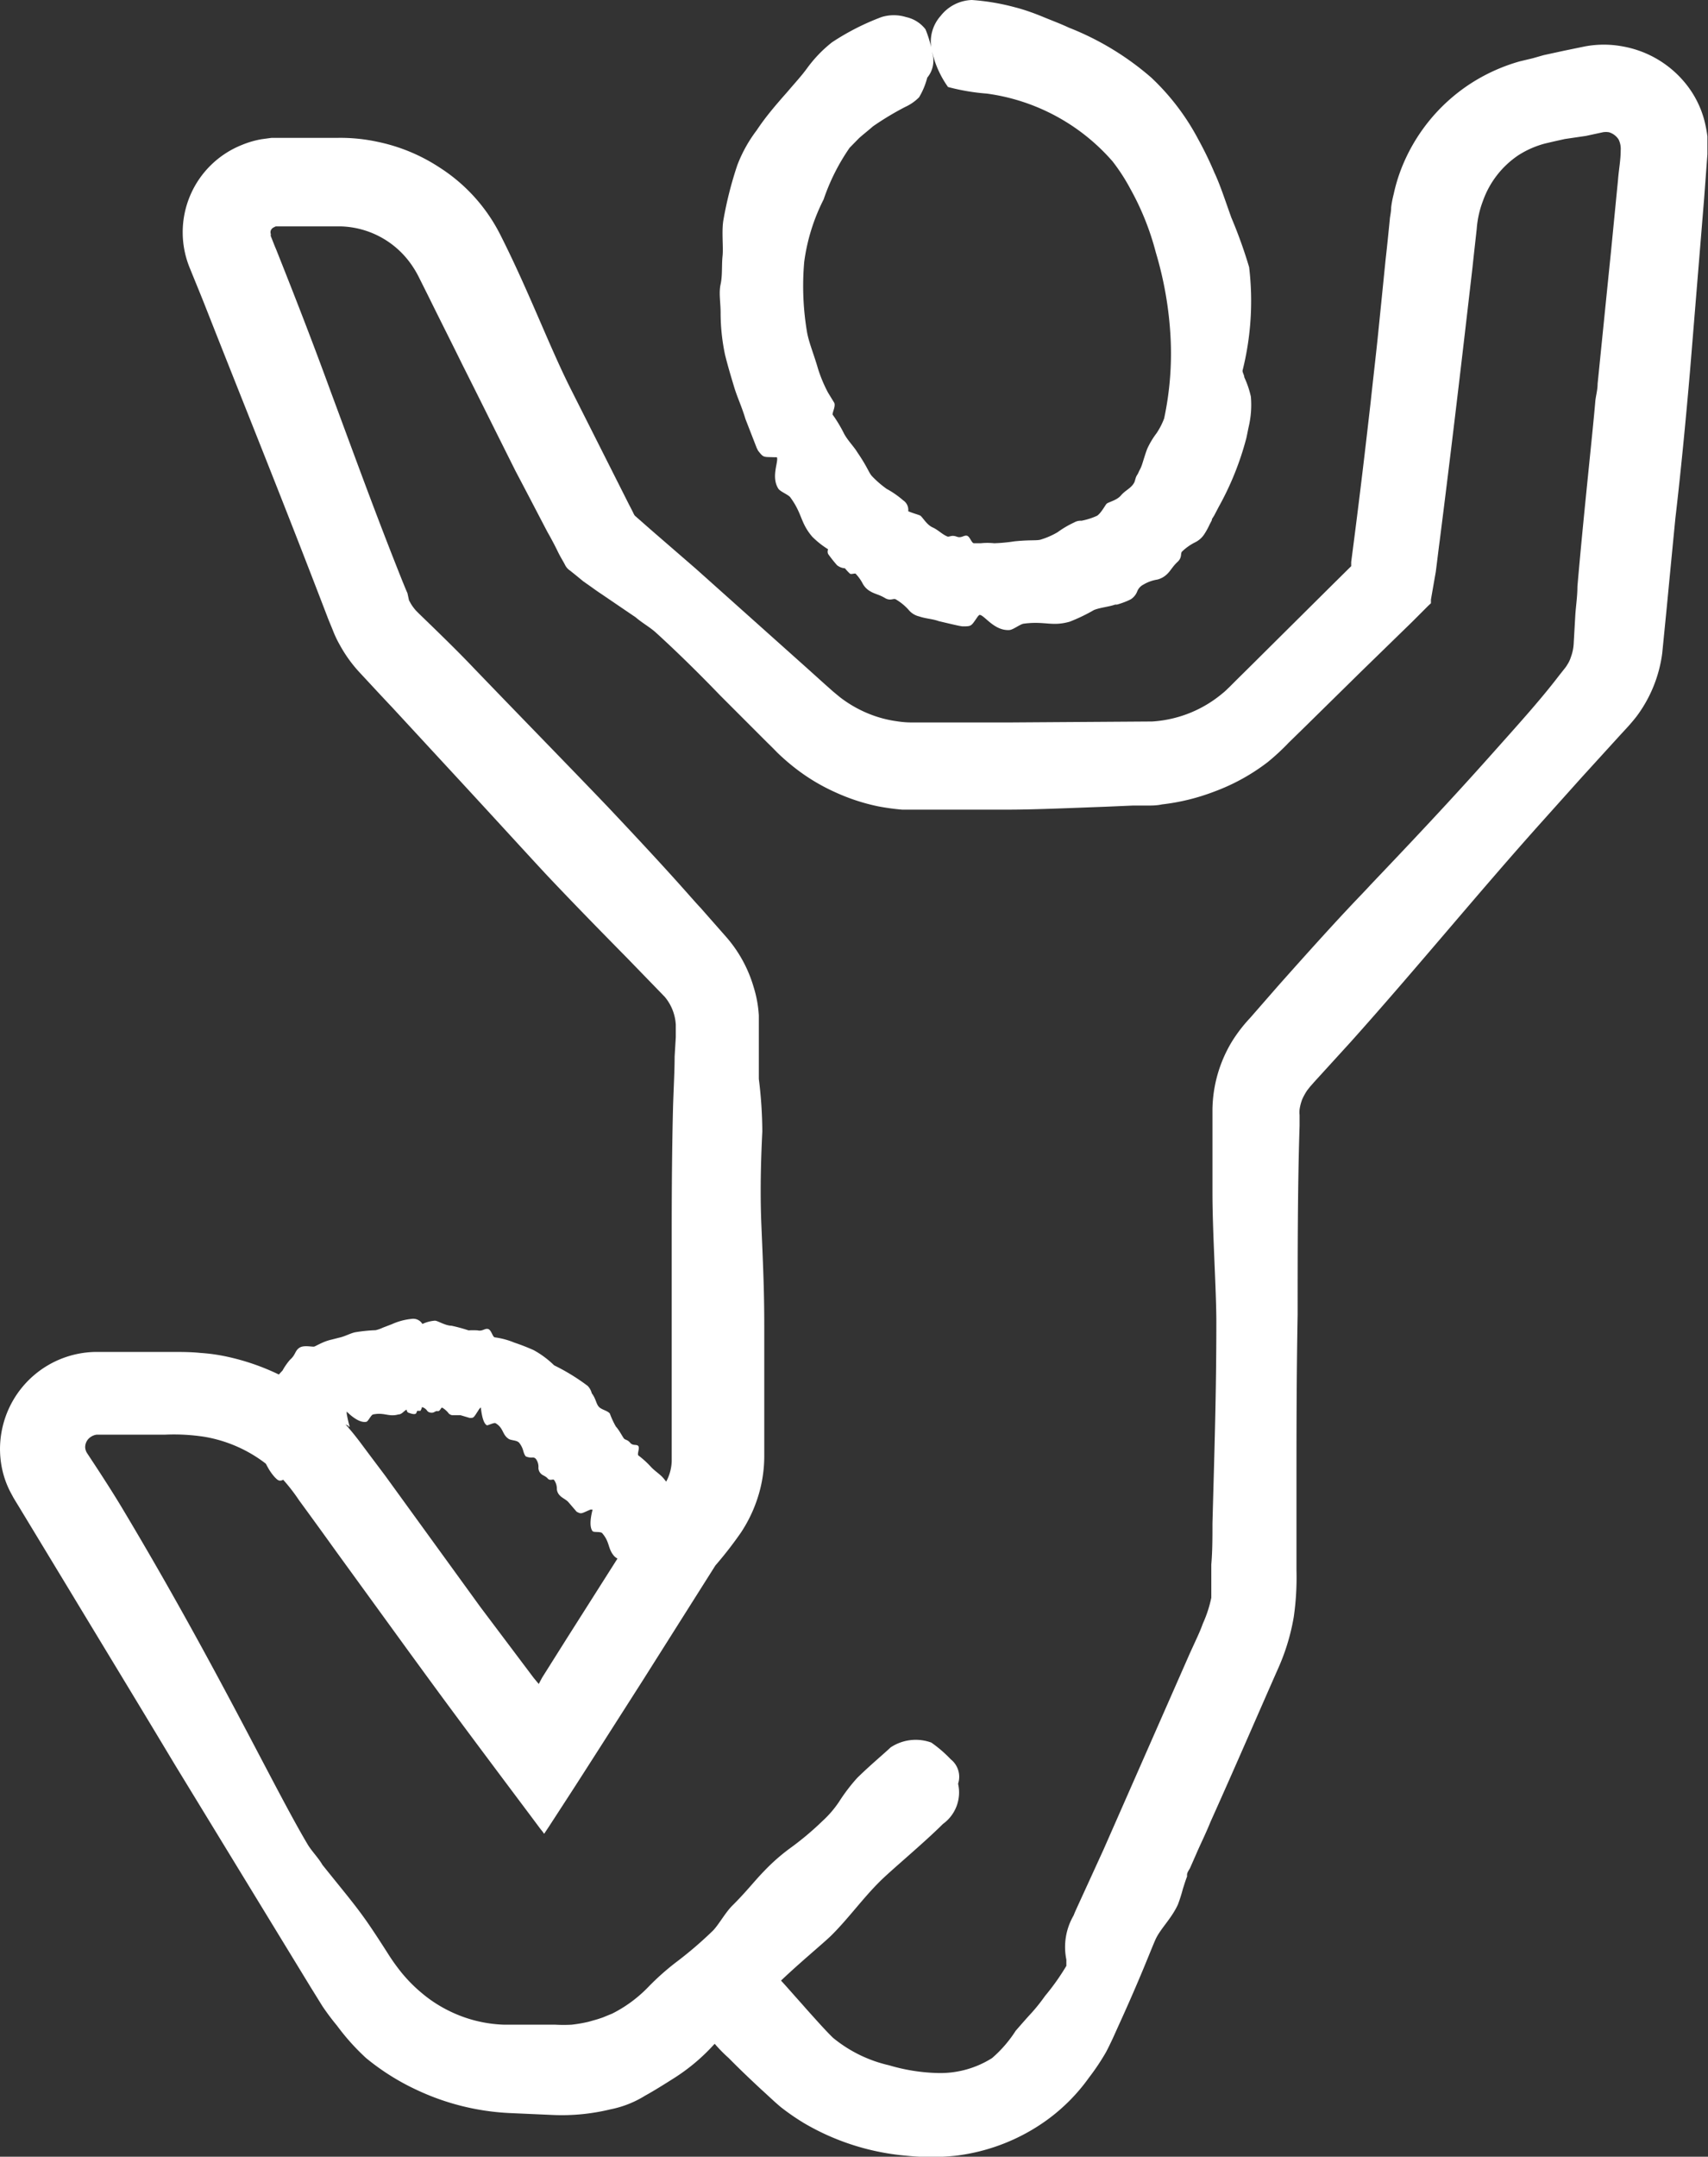 <?xml version="1.0" encoding="utf-8"?><svg xmlns="http://www.w3.org/2000/svg" width="88.03" height="111.08" viewBox="0 0 88.03 111.08"><rect x="0" y="0" width="88.03" height="111.08" fill="#333333" stroke="none"/><title>icon-jumping-white</title><g id="Layer_2" data-name="Layer 2"><g id="Content"><path d="M47.7,1.51a1.72,1.72,0,0,0-1-.63,2.14,2.14,0,0,0-1.27,0,12.72,12.72,0,0,0-2.55,1.3,6.8,6.8,0,0,0-1.28,1.33c-.29.4-.61.74-1,1.2C40,5.39,39.47,6,39,6.71a7.17,7.17,0,0,0-1,1.8,19.29,19.29,0,0,0-.71,2.79c-.11.58,0,1.43-.05,1.89s0,1-.1,1.45,0,.93,0,1.46a10.42,10.42,0,0,0,.23,2.18c.15.6.31,1.13.47,1.66s.39,1,.58,1.64L39,23.07l.07.14c.29.37.26.32.84.34,0,0,.11,0,.13,0,.1.21-.31,1,.07,1.61.1.17.55.32.64.48.61.84.49,1.27,1.11,2a4.52,4.52,0,0,0,.82.65.32.32,0,0,0,0,.24,6.93,6.93,0,0,0,.46.58.73.73,0,0,0,.41.16,2.42,2.42,0,0,0,.25.27c.06.05.16,0,.29,0a2.23,2.23,0,0,1,.38.53,1,1,0,0,0,.41.4c.2.12.45.16.73.33s.44,0,.56.07a2.75,2.75,0,0,1,.66.54,1,1,0,0,0,.55.34c.35.12.67.12,1,.24,1.3.31,1.08.24,1.21.27.5,0,.45,0,.8-.5,0,0,.07-.09.1-.09.24,0,.74.82,1.52.78.2,0,.58-.32.77-.33,1.08-.14,1.43.16,2.35-.1a8.9,8.9,0,0,0,1.25-.6c.32-.13.79-.17,1.09-.28,0,0,.07,0,.09,0s.46-.13.73-.28a.85.85,0,0,0,.33-.42.66.66,0,0,1,.31-.33,2,2,0,0,1,.72-.26,1.11,1.11,0,0,0,.51-.29c.17-.16.28-.39.53-.62s.14-.43.23-.53a2.74,2.74,0,0,1,.7-.49,1.18,1.18,0,0,0,.47-.44,3.47,3.47,0,0,0,.25-.46l.12-.23,0-.05.12-.19.23-.44a15.16,15.16,0,0,0,1.43-3.56c.09-.43.07-.35.12-.58a4.94,4.94,0,0,0,.11-1.54,4.76,4.76,0,0,0-.34-1c0-.11-.09-.23-.09-.34a14.72,14.72,0,0,0,.34-5.33,24.47,24.47,0,0,0-.92-2.56c-.33-.92-.57-1.67-.87-2.31a18.29,18.29,0,0,0-.83-1.71A12.16,12.16,0,0,0,59.34,4a14.61,14.61,0,0,0-4.26-2.58c-.4-.19-.86-.36-1.32-.55S52.8.5,52.33.38A11.68,11.68,0,0,0,50.09,0a2.13,2.13,0,0,0-1.61.82A2,2,0,0,0,48,2.48a5.16,5.16,0,0,0,.86,2,10.88,10.88,0,0,0,2,.34,10.45,10.45,0,0,1,6.48,3.49,9.79,9.79,0,0,1,.92,1.42A13.86,13.86,0,0,1,59.57,13a18.6,18.6,0,0,1,.76,4.37A16,16,0,0,1,60,21.55a3.66,3.66,0,0,1-.39.76,4.24,4.24,0,0,0-.48.8c-.06.15-.13.37-.22.66s-.11.32-.2.49a1.17,1.17,0,0,1-.1.2c-.1.14-.1.33-.18.44-.16.26-.44.36-.66.62s-.66.34-.74.43-.27.46-.48.61a3.5,3.5,0,0,1-.81.26.67.67,0,0,0-.38.09,5,5,0,0,0-.85.5,4,4,0,0,1-.9.39c-.24.05-.5,0-1.32.08a8.51,8.51,0,0,1-1.05.1,3.34,3.34,0,0,0-.7,0l-.34,0c-.13,0-.21-.36-.37-.39s-.28.14-.52.05-.34,0-.46,0c-.29-.11-.48-.34-.79-.48s-.53-.56-.64-.61-.41-.13-.61-.22a.59.59,0,0,0-.26-.56,4.75,4.75,0,0,0-.85-.59,5.14,5.14,0,0,1-.78-.68c-.16-.2-.23-.47-.73-1.2-.18-.3-.48-.59-.68-.95a7.17,7.17,0,0,0-.6-1c0-.14.16-.42.09-.6,0,0-.16-.26-.33-.54a7.24,7.24,0,0,1-.51-1.22c-.2-.7-.46-1.32-.56-1.85a14.23,14.23,0,0,1-.15-3.66,10,10,0,0,1,1-3.21,10.72,10.72,0,0,1,1.34-2.66l.48-.49c.21-.19.47-.39.72-.61a14.92,14.92,0,0,1,1.66-1,2.42,2.42,0,0,0,.72-.5A3.8,3.8,0,0,0,47.79,4a1.36,1.36,0,0,0,.27-1.22A5.87,5.87,0,0,0,47.7,1.51Z" fill="#fff"/><path d="M48,89.75A2.34,2.34,0,0,0,45.9,90c-.29.28-1.07.93-1.72,1.57a9.23,9.23,0,0,0-.93,1.22,5.41,5.41,0,0,1-.86,1,15.43,15.43,0,0,1-1.71,1.43,10.07,10.07,0,0,0-1.29,1.14c-.5.51-.93,1.08-1.65,1.79-.36.36-.71,1-1,1.29a20.24,20.24,0,0,1-1.93,1.65,13.14,13.14,0,0,0-1.39,1.24,6.87,6.87,0,0,1-1.87,1.38l-.49.2-.27.09-.46.13a7.22,7.22,0,0,1-.87.15,7.69,7.69,0,0,1-.83,0H26a6.88,6.88,0,0,1-2.95-.76,6.76,6.76,0,0,1-1.3-.86,7.71,7.71,0,0,1-1.07-1.08,10.33,10.33,0,0,1-.71-1c-.46-.72-.79-1.22-1.09-1.65-.6-.85-1.08-1.41-2.26-2.88-.21-.36-.51-.66-.73-1-1.71-2.85-4.73-9.27-9.65-17.47C5.89,77,5.47,76.34,5,75.62l-.52-.79a.62.62,0,0,1-.09-.28A.63.63,0,0,1,4.69,74a.68.68,0,0,1,.3-.11H8.53a10.26,10.26,0,0,1,2,.11,7.12,7.12,0,0,1,2.92,1.2,6.94,6.94,0,0,1,1.07.93,9.44,9.44,0,0,1,.9,1.15c.66.9,1.29,1.77,1.9,2.62l3.77,5.19c1.52,2.08,2.07,2.85,6.28,8.46l.47.63.12.15.06.08s0,.07.05,0l.22-.33.87-1.34c.58-.89,1.16-1.8,1.75-2.72l2.23-3.49,3.73-5.9a20.1,20.1,0,0,0,1.32-1.7,7.26,7.26,0,0,0,1-2.28,7,7,0,0,0,.2-1.61c0-.39,0-.8,0-1.23,0-1.72,0-3.69,0-5.56s-.07-3.26-.15-5.19,0-3.78.05-4.79a22.53,22.53,0,0,0-.18-2.7c0-.72,0-1.42,0-2.12V53c0-.15,0-.48,0-.7a6.05,6.05,0,0,0-.27-1.47,6.81,6.81,0,0,0-1.4-2.56l-1.33-1.51c-.57-.6-1.07-1.27-4.78-5.2-2-2.09-4.05-4.18-6.93-7.17-.72-.76-1.61-1.63-2.47-2.46l-.32-.31-.16-.16a2.42,2.42,0,0,1-.27-.36l-.1-.18L21,30.55c-.1-.22-.18-.43-.26-.62-1.39-3.48-2.38-6.22-3.68-9.72-1-2.74-1.91-5.06-2.83-7.37-.1-.23-.18-.45-.27-.67a.22.22,0,0,1,0-.11.28.28,0,0,1,0-.2.31.31,0,0,1,.15-.15l.1-.05h.37l3,0a4.59,4.59,0,0,1,3.53,1.84,5.09,5.09,0,0,1,.46.74l.53,1.06c.67,1.36,1.24,2.48,1.7,3.42.94,1.87,1.5,3,1.84,3.68l.93,1.86c.73,1.38,1.24,2.37,1.64,3.13.21.37.38.69.53,1s.26.47.38.7a.71.71,0,0,0,.25.29l.3.24.39.32.3.21c.2.14.4.29.63.44l1.78,1.21c.31.27.69.48,1,.75.84.76,2,1.87,3.35,3.27l2.3,2.3c.21.21.43.42.64.64a11.27,11.27,0,0,0,.87.76,10.05,10.05,0,0,0,2.11,1.28,10.32,10.32,0,0,0,2.22.73,12.14,12.14,0,0,0,1.23.17c.21,0,.43,0,.64,0h.51c1.37,0,2.82,0,4.34,0,1.25,0,3.12-.08,5-.15l1.39-.06.7,0c.28,0,.55,0,.82-.06a11,11,0,0,0,2.72-.67,10.43,10.43,0,0,0,2.73-1.51,11.64,11.64,0,0,0,1.08-1l.81-.79,2.92-2.87,2.63-2.56.55-.55.28-.28.14-.13,0-.19L74,29.45c.07-.53.13-1.06.2-1.58.53-4.17,1-8.09,1.69-14.08.07-.67.15-1.36.22-2a5.08,5.08,0,0,1,.32-1.44A4.74,4.74,0,0,1,78.25,8a4.82,4.82,0,0,1,1.39-.61l.47-.11.54-.12L81.74,7l.88-.19a1,1,0,0,1,.3,0,.89.89,0,0,1,.5.37,1.09,1.09,0,0,1,.11.57c0,.5-.1,1-.14,1.54-.12,1.21-.24,2.45-.36,3.67-.25,2.45-.49,4.84-.69,6.81,0,.33-.1.65-.12.92-.14,1.66-.6,5.79-.92,9.52,0,.51-.08,1-.11,1.49l-.08,1.4a2.33,2.33,0,0,1-.15.75,1.46,1.46,0,0,1-.18.38,1.27,1.27,0,0,1-.13.19l-.27.34c-1,1.31-2.14,2.56-3.52,4.11-2.21,2.48-4.21,4.59-6.22,6.7-.56.62-1.18,1.17-4.77,5.21l-1.45,1.66a7.69,7.69,0,0,0-.93,1.21,6.93,6.93,0,0,0-1,3.47c0,.45,0,.92,0,1.41v2.9c0,2.08.2,5,.2,6.65,0,3.74-.1,6.65-.2,10.39,0,.72,0,1.43-.06,2.11,0,.34,0,.67,0,1s0,.47,0,.71A6.36,6.36,0,0,1,62,83.61c-.09.24-.14.37-.28.68l-.39.85L56.88,95.25c-1.68,3.68-1.38,3-1.55,3.41a3.23,3.23,0,0,0-.37,2.27c0,.1,0,.23,0,.32a11.94,11.94,0,0,1-1.1,1.55,9.13,9.13,0,0,1-.72.9c-.25.27-.51.57-.79.89A6.44,6.44,0,0,1,51.13,106a5,5,0,0,1-2.75.77,9.61,9.61,0,0,1-2.56-.4,7,7,0,0,1-2.88-1.41c-.18-.17-.5-.51-.78-.82s-.57-.63-.84-.94c-.54-.6-1-1.14-1.26-1.39A2.5,2.5,0,0,0,37,102a3.53,3.53,0,0,0-1.08,1.94A7.74,7.74,0,0,0,37.56,106c.55.56,1.12,1.1,1.69,1.63.26.23.65.61,1,.9a12,12,0,0,0,1.19.82,12.52,12.52,0,0,0,5.3,1.68,12.19,12.19,0,0,0,2.5,0A10.09,10.09,0,0,0,54,109.16,9.55,9.55,0,0,0,56.13,107,11.73,11.73,0,0,0,57,105.7c.13-.24.24-.48.36-.73l.27-.6c1.18-2.58,1.67-3.91,1.92-4.47s.82-1.07,1.16-1.81a8.33,8.33,0,0,0,.26-.82c.06-.18.12-.39.21-.62l0-.09c0-.12.1-.24.16-.36l.33-.75c.22-.51.47-1,.72-1.62,1.35-3,2.52-5.72,3.53-8a11,11,0,0,0,.76-2.55,14.19,14.19,0,0,0,.14-2.41l0-4.17c0-2.8,0-5.71.06-9,0-3.11,0-6.65.1-9.71v-.56a1.43,1.43,0,0,1,0-.29,2.44,2.44,0,0,1,.14-.53,3.25,3.25,0,0,1,.25-.45l.15-.19.22-.25,1.87-2.05C73,49.89,76.17,46,79.49,42.3l2-2.23,1.33-1.46.72-.79.37-.4c.15-.17.36-.41.51-.62a6.93,6.93,0,0,0,1.25-3.15l.24-2.42c.15-1.57.3-3.12.44-4.55.25-2.12.53-4.95.76-7.65l.72-8.8L88,7.94V7.45c0-.14,0-.28,0-.42a6.64,6.64,0,0,0-.18-.91,5.07,5.07,0,0,0-.93-1.8,5.38,5.38,0,0,0-3.26-1.93,5.28,5.28,0,0,0-1.94,0l-1.07.22-1.06.23L79,3l-.67.16a9.35,9.35,0,0,0-2.59,1.18,9.24,9.24,0,0,0-3.51,4.33A8.66,8.66,0,0,0,71.83,10a5.1,5.1,0,0,0-.13.68c0,.24-.06.46-.07.62-.07.7-.14,1.41-.22,2.1-.14,1.4-.28,2.79-.42,4.16-.12,1.12-.24,2.15-.35,3.18-.26,2.27-.52,4.54-1,8.21v.16s0,0,0,.05l-.91.9-2.63,2.61-1.52,1.51-.82.81-.41.41c-.11.1-.21.21-.33.3a6.24,6.24,0,0,1-3.64,1.46l-7.4.05-4,0H47a4.87,4.87,0,0,1-.76-.06,6,6,0,0,1-1.49-.4,6.29,6.29,0,0,1-1.47-.85l-.35-.29-.45-.4-.9-.81-5.73-5.12-2.31-2-.82-.72a.58.58,0,0,1-.07-.12c-.09-.19-.19-.37-.28-.55L29.4,20c-1.12-2.23-2.14-5-3.63-7.94a8.83,8.83,0,0,0-3.11-3.43,9.21,9.21,0,0,0-3.22-1.33,9.05,9.05,0,0,0-2-.2H14l-.52.07a4.79,4.79,0,0,0-1,.29A4.84,4.84,0,0,0,9.8,13.85c.25.62.5,1.22.73,1.8,2.13,5.41,4,10,6.39,16.24l.23.56a5.56,5.56,0,0,0,.37.78,7.06,7.06,0,0,0,1,1.39c.56.6,1.12,1.21,1.69,1.81L23.51,40c2.08,2.25,3.83,4.17,4.68,5.08,1.36,1.44,2.74,2.85,4.13,4.26l1.94,2a2.44,2.44,0,0,1,.57,1.44v.08l0,.17,0,.39-.06,1c0,.72-.05,1.59-.08,2.54-.05,1.91-.07,4.17-.07,6.35,0,3.22,0,6.45,0,9.65l0,2.3a2.39,2.39,0,0,1-.33,1.13q-1.27,2-2.54,4l-2.54,4-1.26,2-.12.22-.06.12-.08-.09-.19-.23-2.74-3.64L19.85,76,19,74.87l-.47-.63c-.2-.26-.41-.53-.64-.78a11.34,11.34,0,0,0-3.65-2.73,12,12,0,0,0-2.51-.85,9.39,9.39,0,0,0-1.41-.2c-.48-.05-1-.05-1.39-.05h-4A5,5,0,0,0,.08,73.75a4.93,4.93,0,0,0,.09,2.16,4.7,4.7,0,0,0,.4,1l.13.24.09.15.16.26L3.58,81.9c1.77,2.93,3.61,5.95,5.44,9L16,102.33l.62,1a12.68,12.68,0,0,0,.75,1A11.63,11.63,0,0,0,18.87,106a12.19,12.19,0,0,0,2.61,1.64,12.64,12.64,0,0,0,4.77,1.19l2.26.1a10.58,10.58,0,0,0,2.95-.29,5.33,5.33,0,0,0,1.78-.7c.42-.23.92-.54,1.55-.94a10,10,0,0,0,2-1.69c1-1,1.93-1.79,3.08-2.93s2.57-2.29,3-2.72c.86-.86,1.58-1.86,2.44-2.72.57-.58,2.29-2,3.29-3a2,2,0,0,0,.78-2.07A1.15,1.15,0,0,0,49,90.61,6.49,6.49,0,0,0,48,89.75Z" fill="#fff"/><path d="M17,74.25a4.45,4.45,0,0,0,.42-.78,2.58,2.58,0,0,0,.2-.46,0,0,0,0,1,0,0h0l-.15.15-.31.31c-.24.23-.36.36-.56.53s-.31.26-.42.35l-.16.11h0l2-1h0l0,0,0,0h0l-.19.05c-.1,0-.1,0-.11,0s.1-.05.2-.05h.11s-.11,0-.11,0a1,1,0,0,1-.18-.09s.11,0,.2.06l.09.06S18,73.41,18,73.4h0a5.94,5.94,0,0,1-.13-.59s0-.11,0-.11.57.61,1,.53c.1,0,.25-.36.36-.38.58-.12.8.14,1.3,0,.18,0,.27-.17.43-.25,0,.1.07.16.09.16s.19.08.31.07.09-.08.15-.17a.9.9,0,0,0,.16,0s.05-.07.08-.19a.48.48,0,0,1,.26.18s.05.1.22.11.19-.1.32-.08.18-.19.23-.18.21.13.31.25a.31.31,0,0,0,.23.14c.14,0,.28,0,.42,0l.47.14c.22,0,.19,0,.49-.46,0,0,.07-.08.08-.08s.06.8.32.92c.07,0,.36-.15.44-.11.41.24.34.57.65.79.13.11.42.07.56.21a1.1,1.1,0,0,1,.22.43s0,0,0,0,.05.2.13.28a.71.71,0,0,0,.32.06.21.21,0,0,1,.22.1.68.68,0,0,1,.11.43.42.42,0,0,0,.12.29c.08.1.24.12.36.26s.29,0,.33.08a.77.77,0,0,1,.14.47.53.53,0,0,0,.15.32c.13.14.31.2.44.34l.43.5c.25.13.22.1.71-.11,0,0,.1,0,.11,0s-.24.8,0,1.11c.07.08.44,0,.51.12.39.46.27.78.6,1.16.16.18.48.24.65.43a5.36,5.36,0,0,1,.34.71c.11.12,1.15-.53,2-1.27a14.85,14.85,0,0,0,1.53-1.47.45.45,0,0,0-.07-.55c-.36-.41-.95-.63-1.29-1a8.14,8.14,0,0,0-.62-.86c-.18-.21-.45-.37-.65-.59a4.61,4.61,0,0,0-.64-.58c-.07-.08.08-.37,0-.48s-.28,0-.42-.17-.25-.14-.32-.22-.23-.41-.42-.62a4.4,4.4,0,0,1-.31-.67c-.14-.16-.43-.19-.57-.35s-.15-.42-.36-.69a.84.84,0,0,0-.21-.38,10.59,10.59,0,0,0-1.73-1.06,4.81,4.81,0,0,0-1.05-.78,10.65,10.65,0,0,0-1-.39,4,4,0,0,0-1-.27c-.12,0-.18-.38-.35-.43s-.29.13-.54.07a3.67,3.67,0,0,0-.47,0,8.54,8.54,0,0,0-.88-.24c-.32,0-.73-.27-.86-.26a1.84,1.84,0,0,0-.64.17.55.55,0,0,0-.57-.26,3.22,3.22,0,0,0-1,.27l-.47.18a1.82,1.82,0,0,1-.37.13,8.13,8.13,0,0,0-1.07.11c-.26.06-.53.22-.83.28l-.35.09a2.55,2.55,0,0,0-.44.14c-.23.1-.37.18-.46.22s-.53-.09-.77.06-.2.37-.49.62a3.19,3.19,0,0,0-.39.56,4,4,0,0,0-.77,1.12A7.06,7.06,0,0,0,13.25,73a4.78,4.78,0,0,0,.27,1.19c0,.13,0,.39.07.66s.09.28.11.42l0,.1v0a1.46,1.46,0,0,0,.09.18,2.64,2.64,0,0,0,.37.53c.18.19.24.2.38.16a2.63,2.63,0,0,0,.61-.47l.09-.08.41-.39.29-.27.1-.08.39-.29A6.1,6.1,0,0,0,17,74.25Z" fill="#fff"/></g></g></svg>